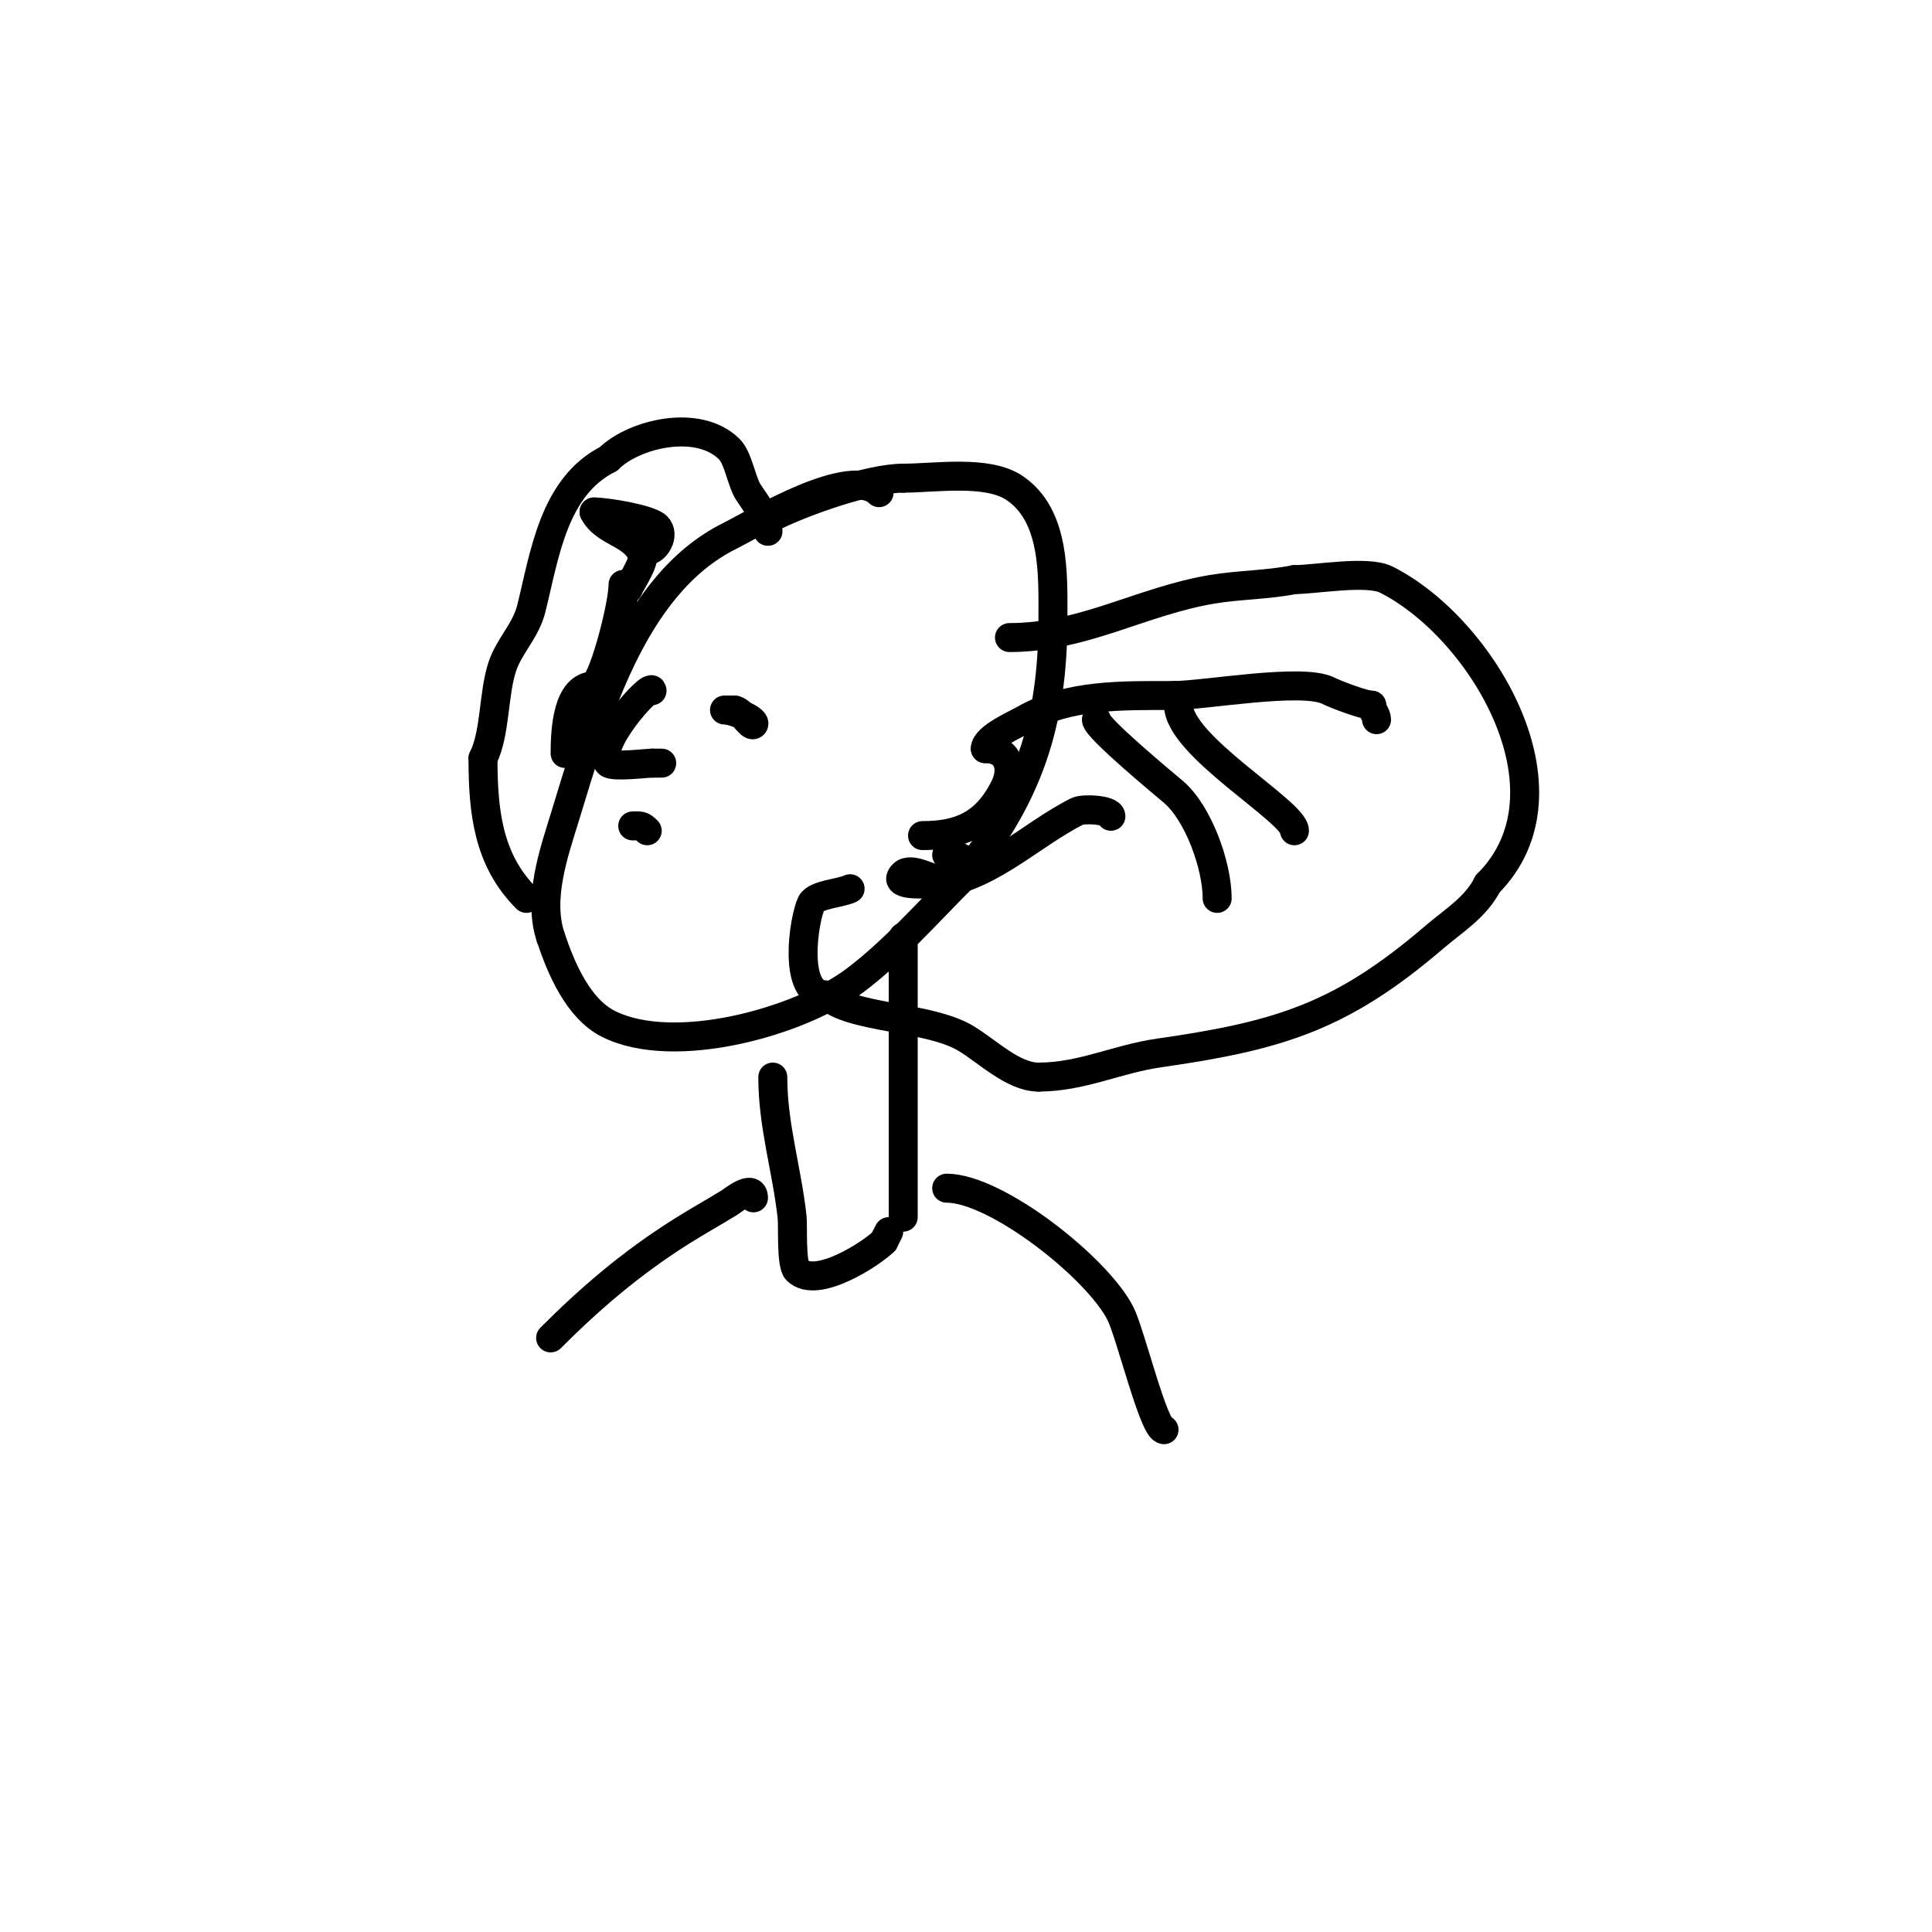 <svg viewBox='0 0 400 400' version='1.1' xmlns='http://www.w3.org/2000/svg' xmlns:xlink='http://www.w3.org/1999/xlink'><g fill='none' stroke='#000000' stroke-width='6' stroke-linecap='round' stroke-linejoin='round'><path d='M182,102c-5.835,-5.835 -25.391,6.195 -31,9c-20.337,10.168 -27.876,38.098 -34,58c-2.365,7.687 -5.661,17.016 -3,25'/><path d='M114,194c2.117,6.352 5.642,14.821 12,18c13.565,6.782 39.513,-0.385 51,-9c7.849,-5.887 14.934,-13.934 22,-21'/><path d='M199,182c13.947,-17.046 19,-32.132 19,-54c0,-8.928 0.537,-21.308 -8,-27c-5.656,-3.771 -16.446,-2 -23,-2'/><path d='M187,99c-7.001,0 -20.547,4.773 -27,8'/><path d='M187,194c0,19.333 0,38.667 0,58'/><path d='M160,223c0,10.039 2.889,18.997 4,29c0.186,1.671 -0.235,9.765 1,11c4.03,4.03 15.492,-3.492 18,-6'/><path d='M183,257c0.333,-0.667 0.667,-1.333 1,-2'/><path d='M209,132c15.348,0 27.347,-7.558 42,-10c5.623,-0.937 11.359,-0.872 17,-2'/><path d='M268,120c4.369,0 15.04,-1.98 19,0c19.702,9.851 40.161,43.839 21,63'/><path d='M308,183c-2.417,4.835 -7.055,7.618 -11,11c-19.132,16.399 -31.914,20.416 -57,24c-8.733,1.248 -16.061,5 -25,5'/><path d='M215,223c-5.232,0 -10.598,-5.359 -15,-8c-7.826,-4.696 -24.071,-4.071 -29,-9'/><path d='M171,206c-7.057,0 -4.545,-15.91 -3,-19c0.916,-1.832 6.124,-2.062 8,-3'/><path d='M159,110c0,-2.435 -2.717,-6.076 -4,-8c-1.496,-2.243 -2.103,-7.103 -4,-9c-6.433,-6.433 -19.823,-3.177 -25,2'/><path d='M126,95c-11.43,5.715 -13.246,19.985 -16,31c-1.164,4.656 -4.554,7.661 -6,12c-1.89,5.669 -1.392,13.784 -4,19'/><path d='M100,157c0,11.027 1.04,21.04 9,29'/><path d='M135,143c0,-2.078 -12.361,11.639 -9,15c0.864,0.864 7.926,0 9,0'/><path d='M135,158c0.667,0 1.333,0 2,0'/><path d='M150,147c2.048,0 6.816,2.184 6,3c-0.613,0.613 -2.521,-3 -4,-3'/><path d='M152,147l-1,0'/><path d='M131,171c1.598,0 1.792,-0.208 3,1'/><path d='M191,173c7.675,0 13.121,-2.242 17,-10c1.934,-3.868 0.824,-8 -4,-8'/><path d='M204,155c0,-2.301 6.345,-5.054 8,-6c9.228,-5.273 20.157,-5 31,-5'/><path d='M243,144c6.306,0 26.576,-3.712 32,-1c1.534,0.767 7.371,3 9,3'/><path d='M284,146c0,1.054 1,1.946 1,3'/><path d='M227,149c0,1.748 14.343,13.579 16,15c5.068,4.344 9,15.14 9,22'/><path d='M244,146c0,8.404 24,22.076 24,26'/><path d='M230,169c0,-1.353 -5.665,-1.667 -7,-1c-9.967,4.983 -19.411,15 -31,15'/><path d='M192,183c-0.842,0 -7.421,0.421 -5,-2c1.548,-1.548 5.706,1 7,1'/><path d='M194,182c3.112,3.112 10.161,-5 2,-5'/><path d='M134,114c1.733,0 3.721,-3.279 2,-5c-1.538,-1.538 -10.346,-3 -13,-3'/><path d='M123,106c2.153,4.306 8.468,4.405 10,9c0.444,1.332 -2.075,5.15 -3,7'/><path d='M130,122c-1.567,0 -1,0.667 -1,2'/><path d='M129,121c0,4.171 -3.703,18.703 -6,21'/><path d='M123,142c-5.598,0 -6,9.335 -6,14'/><path d='M156,248c0,-2.944 -4.375,0.615 -5,1c-3.311,2.037 -6.713,3.924 -10,6c-10.423,6.583 -18.837,13.837 -27,22'/><path d='M196,246c10.301,0 31.271,16.543 36,26c2.054,4.109 6.87,24 9,24'/></g>
</svg>